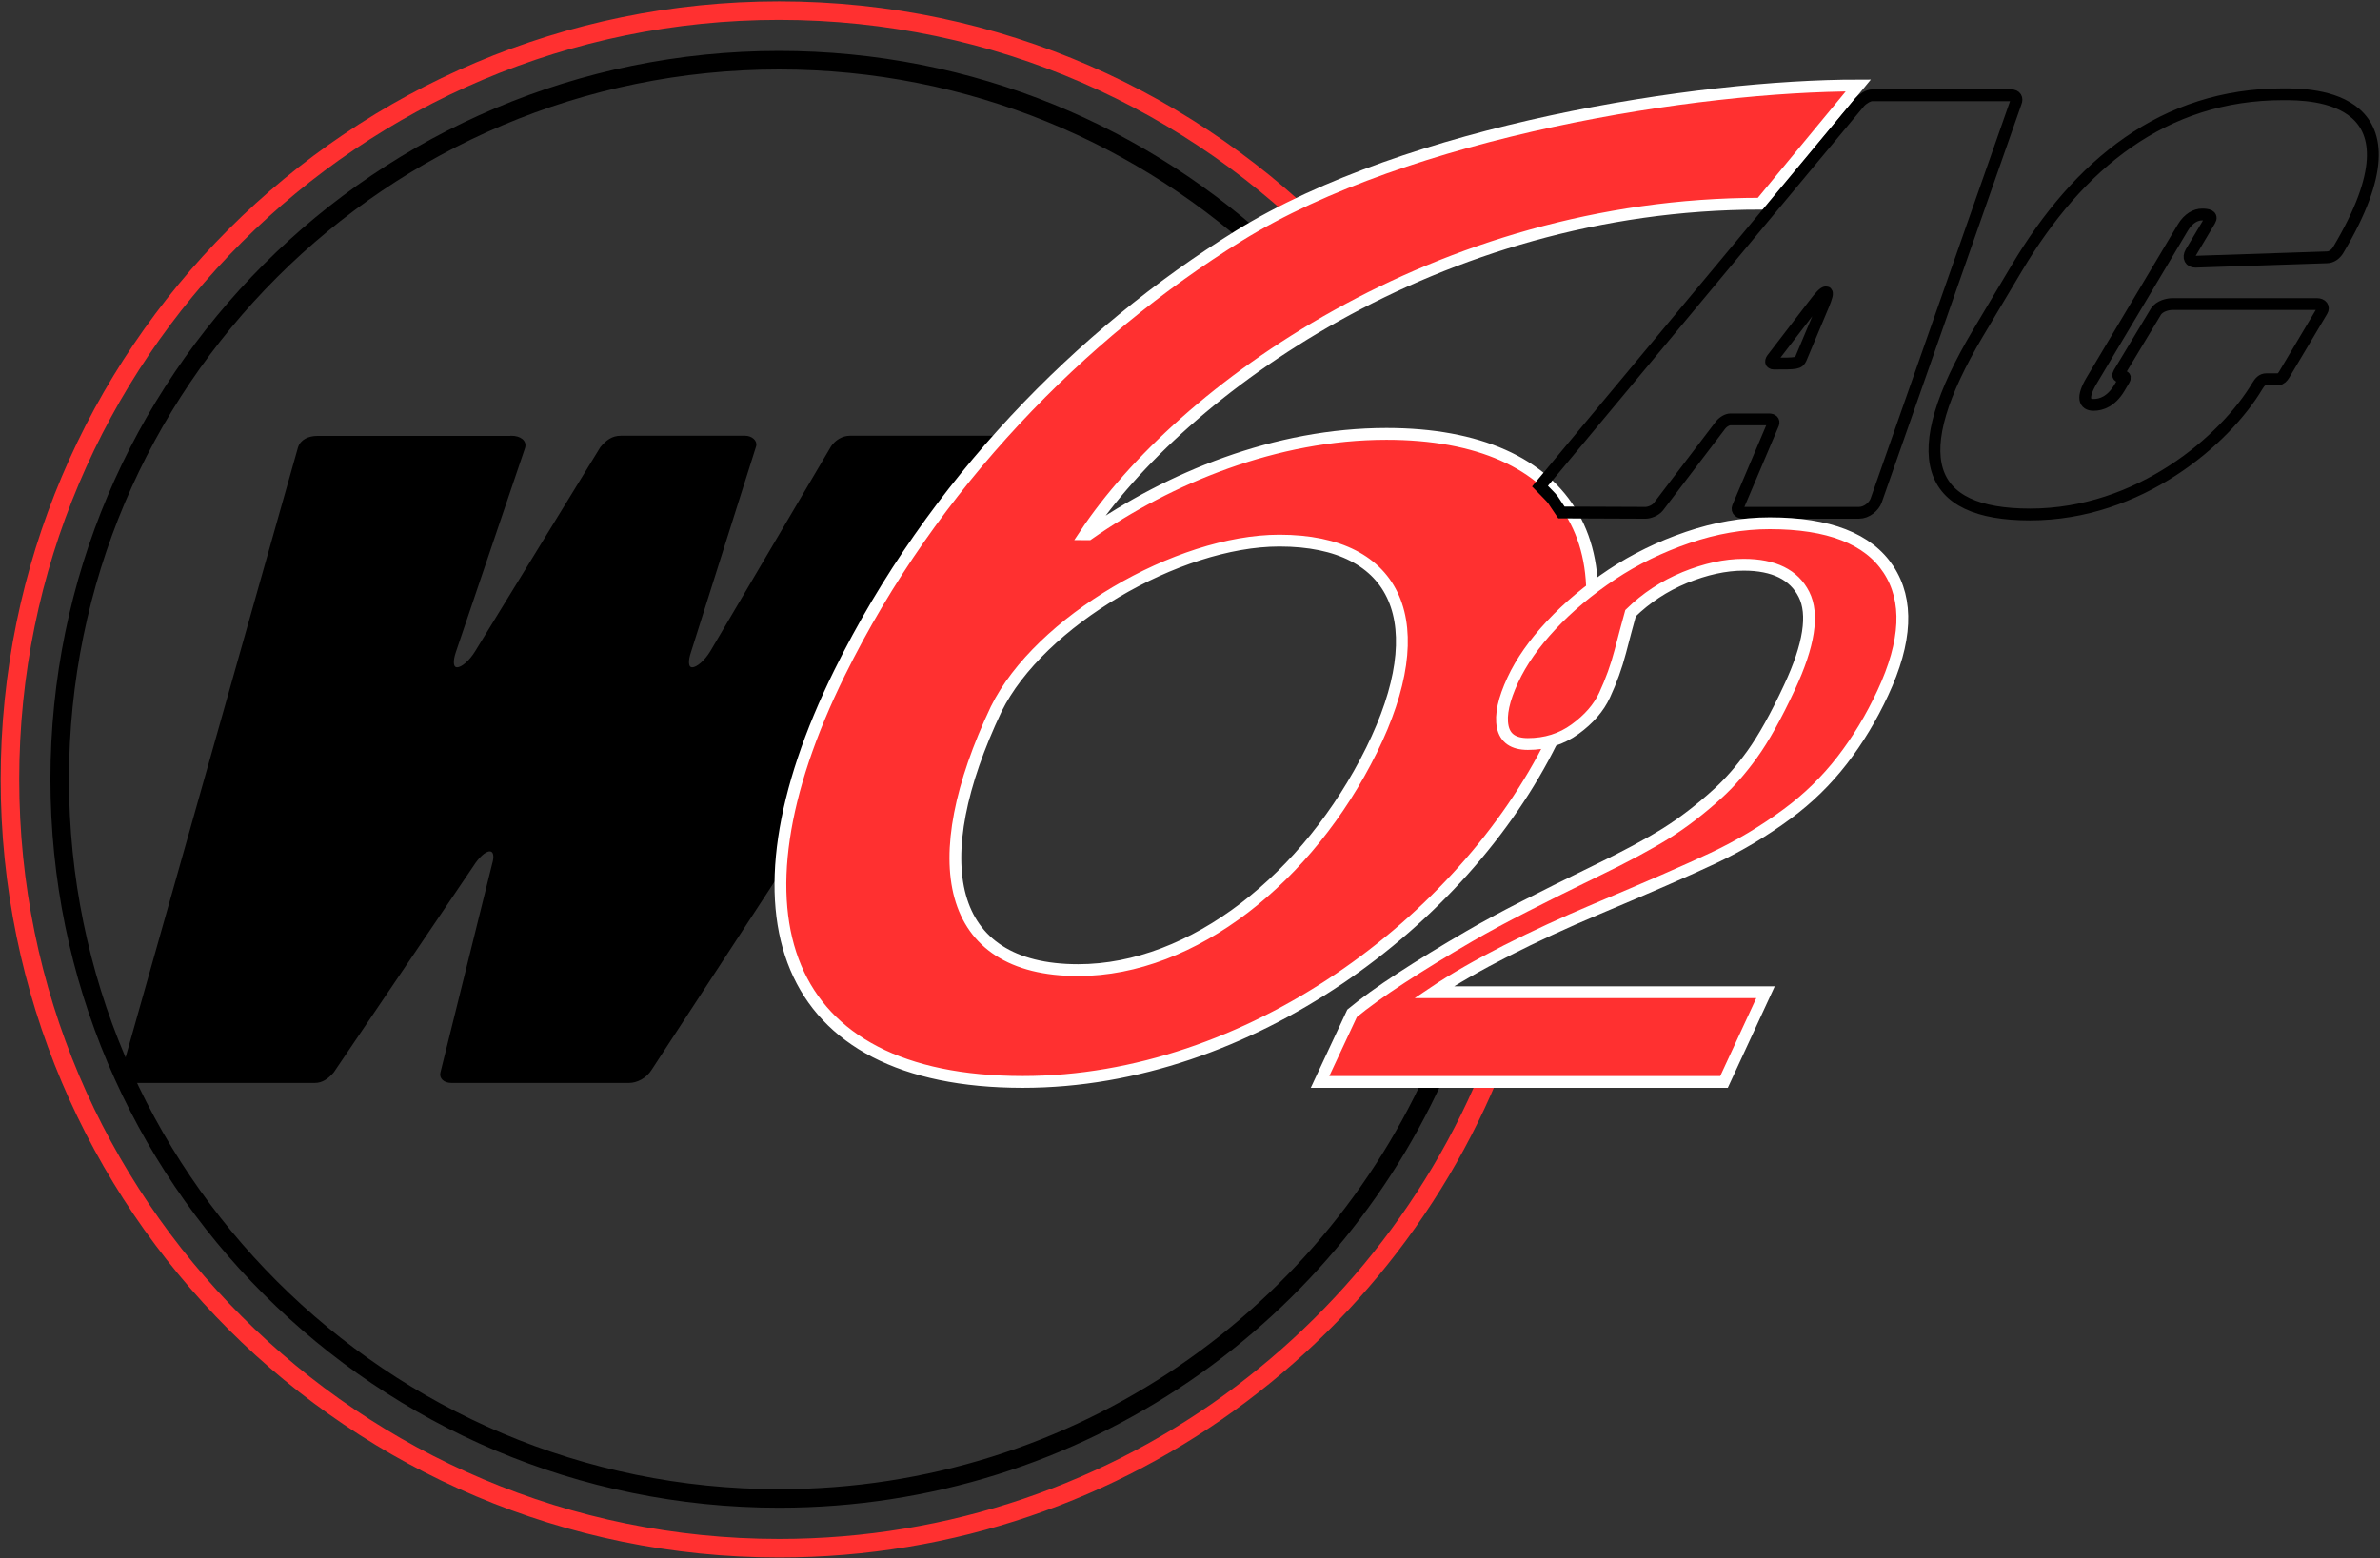 <?xml version="1.0" encoding="utf-8"?>
<!-- Generator: Adobe Illustrator 12.0.0, SVG Export Plug-In  -->
<!DOCTYPE svg PUBLIC "-//W3C//DTD SVG 1.1//EN" "http://www.w3.org/Graphics/SVG/1.1/DTD/svg11.dtd">
<svg  version="1.1" xmlns="http://www.w3.org/2000/svg" xmlns:xlink="http://www.w3.org/1999/xlink" xmlns:a="http://ns.adobe.com/AdobeSVGViewerExtensions/3.0/"
	 width="1411" height="924" viewBox="-0.4 -0.7 1411 924" enable-background="new -0.4 -0.7 1411 924" xml:space="preserve">
<rect x="-0.4" y="-0.7" width="1411" height="924" fill="#333333" stroke="none"/>
<defs>
</defs>
<path stroke="#000000" d="M302.7,258.2c5.1,0,8.9,2.6,7.7,6.6l-41,121c-1.9,5.6-1.7,9.7,1.2,9.7c2.9,0,7.7-4.1,11.1-9.7l74.2-121
	c3.4-4.1,6.7-6.6,11.8-6.6h73.7c3.6,0,6.8,2.6,6,5.6l-38.6,122c-1.9,5.6-1.7,9.7,1.2,9.7c2.9,0,7.7-4.1,11.1-9.7l71.6-121.5
	c2.4-3.6,6.5-6.1,10.8-6.1h117.1c7.2,0,8,3.1,5.3,7.1l-240.3,368c-3.1,5.1-8.7,7.7-13,7.7H267.2c-4.3,0-6.8-2.6-6-5.6l30.6-123.5
	c1.4-4.6,1-8.2-1.9-8.2c-2.9,0-7,4.1-9.9,8.7l-82.9,122.5c-3.1,3.6-6.5,6.1-10.8,6.1H79.3c-5.1,0-8-3.1-7-6.6l104.4-369.5
	c1.4-4.6,6-6.6,11.1-6.6H302.7z"/>
<path fill="none" stroke="#FF3030" stroke-width="11" d="M897.6,594.9c-57.1,186.7-230.7,322.5-436.1,322.5
	c-251.8,0-456-204.1-456-455.9c0-251.8,204.1-455.9,456-455.9c129.3,0,246,53.8,329,140.3"/>
<path fill="none" stroke="#000000" stroke-width="11" d="M855.9,623.9c-63.9,154.9-216.4,264-394.4,264C225.9,887.9,35,697,35,461.4
	C35,225.9,225.9,35,461.5,35c113.7,0,217,44.5,293.5,117.1"/>
<path fill="#FF3030" stroke="#FFFFFF" stroke-width="7" d="M644.9,316.1c48-33.5,111.1-59.5,176.7-59.5c108.8,0,153.6,69.4,98,182.2
	C866.9,545.6,739.9,640.9,606,640.9c-143.8,0-179-99.9-108.7-242.5c55.3-112.1,143.3-201.3,236.6-259.2
	C834.8,76.7,1006,50,1101.3,50l-57.9,70.1c-192.3,0-344.2,111.3-400.4,196H644.9z M812.7,444.2c36.9-74.7,16.4-124.3-54.6-124.3
	c-60.2,0-142.3,48-167.9,99.9c-42.6,90-30.5,154.8,48.6,154.8C707,574.6,775.4,519.7,812.7,444.2z"/>
<path fill="none" stroke="#000000" stroke-width="7" d="M1191.8,55.8c3,0,3.9,2,2.9,4.3l-82.8,236c-1.3,3.6-5.6,7.3-10.2,7.3h-68.3
	c-2.5,0-4.3-1.3-3.5-3.3l21-49.5c0.6-1.6-0.5-2.6-2.6-2.6h-22.8c-1.7,0-4.2,1.3-5.8,3.3l-36.9,48.5c-1.8,2.3-5.5,3.6-7.6,3.6
	l-49.9-0.2l-3.1-4.6c-1.7-2.5-1.6-2.9-4.9-6.2l-4.7-4.8l189.6-227.8c1.4-1.6,4.9-4,7.4-4H1191.8z M1080.6,180.2
	c1.9-4.6,2.8-7.6,1.6-7.6c-1.3,0-3.5,2.3-7.5,7.6l-24.1,31.4c-1.4,1.6-1.5,3.3,0.6,3.3c13.5,0,14.7,0,16.1-3L1080.6,180.2z"/>
<path fill="none" stroke="#000000" stroke-width="7" d="M1277.7,184.2c2.2-3.6,7.4-4.6,9.9-4.6h85.6c3,0,4.3,2,3.1,4l-22.6,38
	c-0.8,1.3-2,2.6-3.3,2.6h-7.2c-2.5,0-3.9,1.7-5.3,4c-19.1,32-69.9,76.2-134.8,76.2c-62,0-74.4-34.3-30.8-107.6l23-38.6
	c36.6-61.4,87-103,157.9-103c16.4,0,87.7,0,32.6,92.4c-1.4,2.3-3.8,4.3-6.8,4.3l-77.9,2.6c-2.9,0-4.5-2.3-2.6-5.6l11.2-18.8
	c1.8-3-1.2-3.6-4.6-3.6c-3.8,0-8.1,2.3-11.3,7.6l-54.1,90.8c-6.1,10.2-4.4,14.5,1.1,14.5c4.6,0,10.4-2,15.2-9.9l2.9-4.9
	c0.6-1,0.8-2-0.5-2h-2.1c-0.8,0-1.3-0.7-0.5-2L1277.7,184.2z"/>
<path fill="none" d="M608.6,240.8c0,141.9,114.8,256.7,256.7,256.7"/>
<path fill="none" d="M462.6,512.8c0-1.4,1.1-2.6,2.6-2.6"/>
<path fill="none" stroke="#FFFFFF" d="M593.1,253.6c-15,17.4-18.1,25-34.2,45.4c-18.2,25.2-43.2,63.1-56.4,89.2
	c-16.5,33-15.7,33.1-27.8,65.4c-7.2,26.6-12,46.2-15,72.4"/>
<path fill="#FF3030" stroke="#FFFFFF" stroke-width="7" d="M1021.7,640.9H782.2l19-40.7c7.5-6.2,17.1-13.1,28.9-20.8
	c11.8-7.7,25.3-16,40.8-25c9.3-5.4,20.2-11.3,32.8-17.7c12.5-6.4,26.6-13.4,42.2-21c17.4-8.4,31.1-15.8,41.4-22.2
	c10.2-6.4,20.5-14.3,30.8-23.7c6.8-6.2,13.6-13.9,20.3-23.2c6.7-9.3,14.1-22.5,22.1-39.7c11.7-25,14.5-43.4,8.6-55.1
	c-5.9-11.7-17.8-17.6-35.7-17.6c-11.1,0-22.7,2.6-35,7.6c-12.3,5.1-22.9,12.1-32.1,21.1c-1.8,6.4-3.8,14-6.1,22.8
	c-2.3,8.8-5.4,17.4-9.3,25.8c-3.5,7.6-9.4,14.3-17.5,20.2c-8.1,5.9-17.4,8.8-28,8.8c-8.5,0-13.5-3.4-14.9-10.3
	c-1.4-6.9,0.6-16.1,6-27.7c5-10.8,12.6-21.6,22.8-32.5s22.2-20.9,36-30.1c13.6-9,28.5-16.3,44.9-21.9c16.4-5.6,32.6-8.4,48.6-8.4
	c34.9,0,58.4,9.1,70.4,27.4c12,18.3,10.9,42.7-3.4,73.3c-6.8,14.6-14.8,27.9-24.1,39.9c-9.3,12-20.1,22.6-32.6,31.8
	c-13.8,10.2-28.4,18.9-43.9,26.2c-15.5,7.3-38.7,17.4-69.6,30.4c-18.5,7.8-36.1,15.9-52.8,24.4c-16.7,8.5-31.1,16.7-43,24.7h196.5
	L1021.7,640.9z"/>
</svg>
